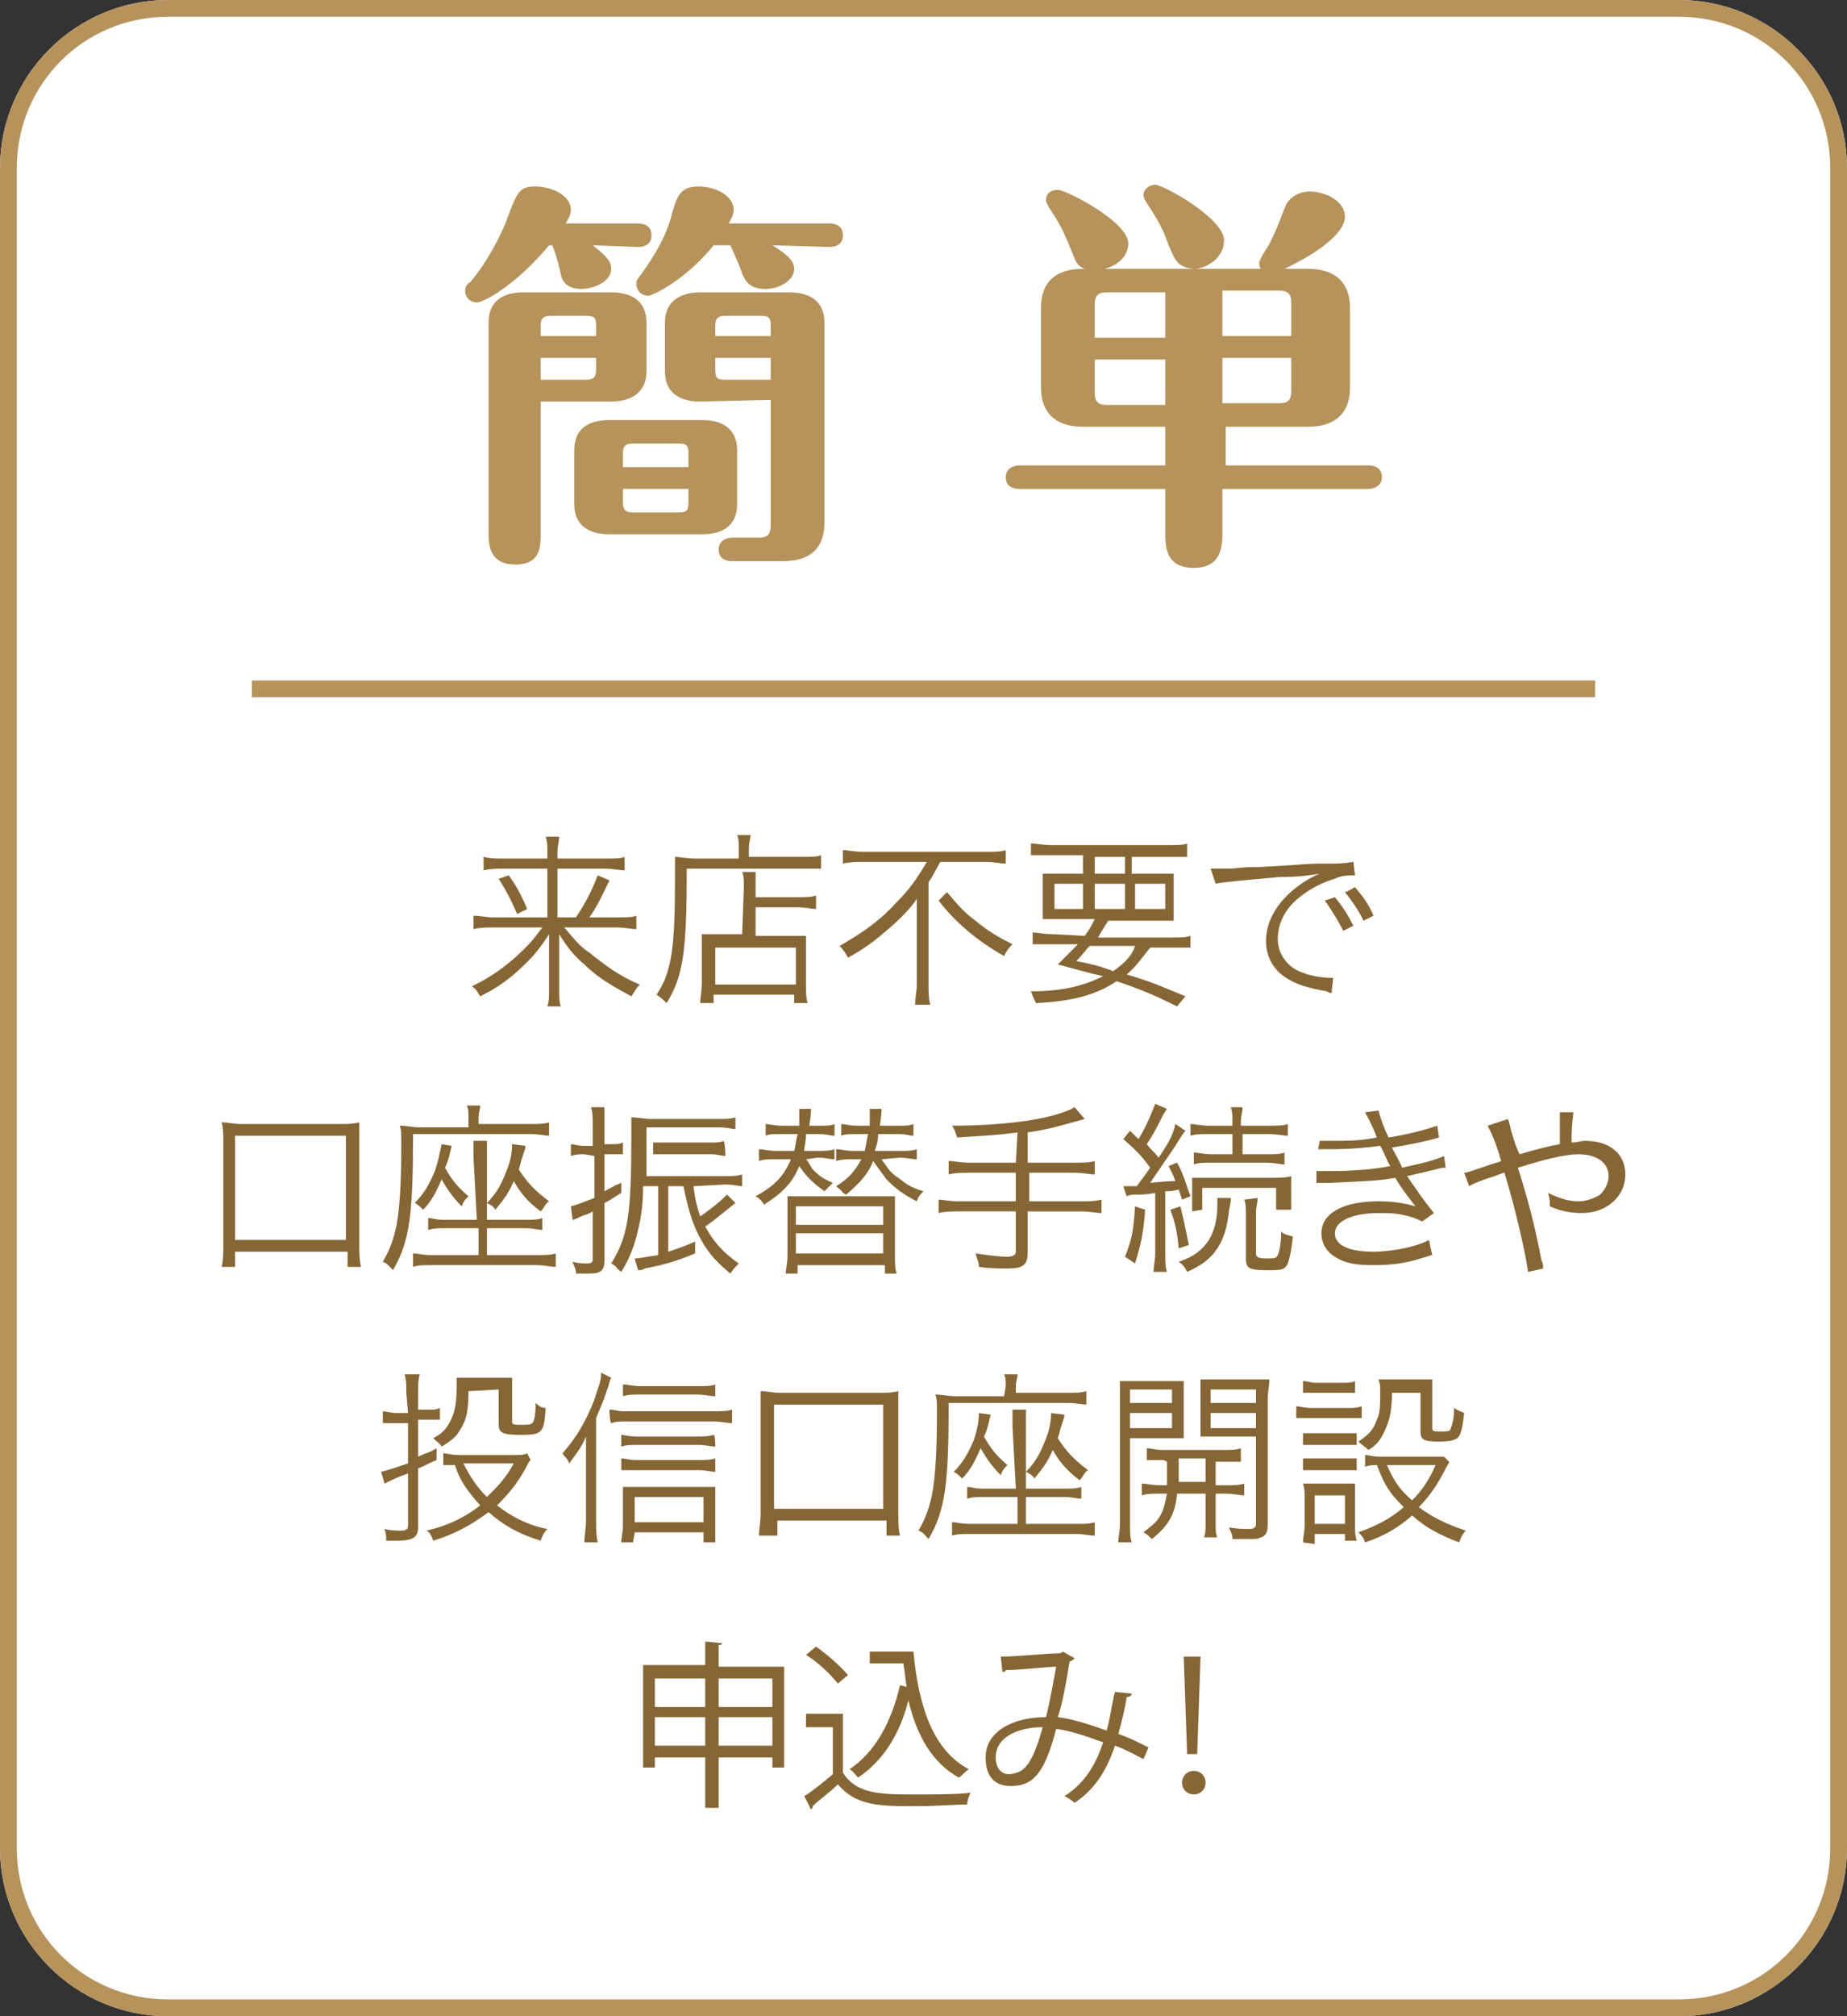 <?xml version="1.0" encoding="utf-8"?>
<!-- Generator: Adobe Illustrator 26.2.1, SVG Export Plug-In . SVG Version: 6.00 Build 0)  -->
<svg version="1.1" id="レイヤー_1" xmlns="http://www.w3.org/2000/svg" xmlns:xlink="http://www.w3.org/1999/xlink" x="0px"
	 y="0px" viewBox="0 0 110 120" style="enable-background:new 0 0 110 120;" xml:space="preserve">
<rect x="0" y="0" width="110" height="120" fill="#333333" stroke="none"/>
<style type="text/css">
	.st0{fill:#FFFFFF;}
	.st1{fill:#B6935B;}
	.st2{fill:#866635;}
</style>
<g id="a">
</g>
<g id="d" transform="translate(268 157)">
	<path class="st0" d="M-258-157h90c5.5,0,10,4.5,10,10v100c0,5.5-4.5,10-10,10h-90c-5.5,0-10-4.5-10-10v-100
		C-268-152.5-263.5-157-258-157z"/>
	<path class="st1" d="M-168-37h-90c-5.5,0-10-4.5-10-10v-100c0-5.5,4.5-10,10-10h90c5.5,0,10,4.5,10,10v100
		C-158-41.5-162.5-37-168-37z M-258-156c-5,0-9,4-9,9v100c0,5,4,9,9,9h90c5,0,9-4,9-9v-100c0-5-4-9-9-9H-258z"/>
</g>
<rect x="15" y="40.5" class="st1" width="80" height="1"/>
<g id="e" transform="translate(323 188)">
	<g>
		<path class="st1" d="M-287.7-173.4c0.9,0.7,1.1,1,1.1,1.4c0,0.8-1.1,1.2-1.8,1.2c-0.5,0-1.1-0.2-1.2-0.9c-0.1-0.4-0.2-0.9-0.5-1.7
			h-0.2c-2,2.4-3.9,3.4-4.3,3.4s-0.7-0.3-0.7-0.7c0-0.2,0.1-0.4,0.3-0.5c1.1-1.3,1.8-2.8,2.1-3.5c0.7-1.9,0.8-2.2,1.8-2.2
			c0.9,0,2.1,0.5,2.1,1.4c0,0.3-0.2,0.6-0.3,0.8h4.3c0.3,0,0.8,0.1,0.8,0.7c0,0.6-0.5,0.7-0.8,0.7L-287.7-173.4L-287.7-173.4z
			 M-290.8-156.2c0,0.7,0,1.8-1.5,1.8s-1.6-1.1-1.6-1.8v-12.6c0-1.4,1-1.8,2.1-1.8h5.2c1.2,0,2.1,0.5,2.1,1.8v2.9
			c0,1.4-1.1,1.8-2.1,1.8h-4.2V-156.2z M-287.5-168v-0.6c0-0.5-0.1-0.6-0.6-0.6h-2.1c-0.5,0-0.6,0.2-0.6,0.6v0.6
			C-290.8-168-287.5-168-287.5-168z M-290.8-166.7v1.3h2.7c0.5,0,0.6-0.2,0.6-0.6v-0.7C-287.5-166.7-290.8-166.7-290.8-166.7z
			 M-279.1-158c0,1.4-1,1.8-2.1,1.8h-5.5c-1.2,0-2.1-0.5-2.1-1.8v-3.2c0-1.4,1-1.8,2.1-1.8h5.5c1.2,0,2.1,0.5,2.1,1.8V-158z
			 M-282-160.2v-0.8c0-0.5-0.1-0.6-0.6-0.6h-2.7c-0.5,0-0.6,0.2-0.6,0.6v0.8C-285.9-160.2-282-160.2-282-160.2z M-285.9-158.9v0.8
			c0,0.4,0.1,0.6,0.6,0.6h2.7c0.5,0,0.6-0.1,0.6-0.6v-0.8C-282-158.9-285.9-158.9-285.9-158.9z M-277-173.4c1,0.6,1.3,1,1.3,1.4
			c0,0.7-0.9,1.2-1.7,1.2c-1,0-1.2-0.5-1.4-0.9c-0.1-0.4-0.4-1-0.7-1.7h-1c-1.6,2-3.6,3-3.9,3c-0.4,0-0.7-0.3-0.7-0.7
			c0-0.2,0-0.2,0.3-0.6c0.8-1.1,1.5-2.3,1.8-3.5c0.3-1.1,0.5-1.7,1.6-1.7s2.1,0.6,2.1,1.4c0,0.3-0.2,0.6-0.3,0.8h6
			c0.3,0,0.8,0.1,0.8,0.7c0,0.6-0.5,0.7-0.8,0.7L-277-173.4L-277-173.4z M-281.3-164.1c-1.2,0-2.1-0.5-2.1-1.8v-2.9
			c0-1.4,1.1-1.8,2.1-1.8h5.3c1.2,0,2.1,0.5,2.1,1.8v11.9c0,1.3-0.6,2.3-2.5,2.3h-3c-0.3,0-0.8-0.1-0.8-0.7c0-0.6,0.6-0.7,0.8-0.7
			h1.6c0.5,0,0.7-0.2,0.7-0.7v-7.5L-281.3-164.1L-281.3-164.1z M-277.1-168v-0.6c0-0.5-0.1-0.6-0.6-0.6h-2.1c-0.5,0-0.6,0.2-0.6,0.6
			v0.6C-280.4-168-277.1-168-277.1-168z M-280.4-166.7v0.7c0,0.5,0.1,0.6,0.6,0.6h2.7v-1.3H-280.4L-280.4-166.7z"/>
		<path class="st1" d="M-250.2-160.3h8.7c0.3,0,0.8,0.1,0.8,0.7c0,0.6-0.6,0.7-0.8,0.7h-8.7v2.6c0,0.7,0,2.1-1.7,2.1
			s-1.7-1.3-1.7-2.1v-2.6h-8.7c-0.3,0-0.8-0.1-0.8-0.7c0-0.6,0.6-0.7,0.8-0.7h8.7v-2.3h-4.9c-1.8,0-2.5-1-2.5-2.3v-4.8
			c0-2.3,2-2.3,2.6-2.3c-0.5-0.2-0.5-0.4-0.8-1.1c-0.4-1-0.7-1.6-1.1-2.2c-0.4-0.6-0.4-0.7-0.4-0.8c0-0.4,0.3-0.6,0.7-0.6
			c0.5,0,4.2,1.9,4.2,3.2c0,0.1,0,1.1-1.4,1.5h9.3c-0.1-0.1-0.1-0.2-0.1-0.4c0-0.1,0.4-0.8,0.5-0.9c0.3-0.6,0.4-0.7,1-2.3
			c0.2-0.6,0.8-1,1.5-1c1,0,2.1,0.6,2.1,1.5c0,1-1.7,2.2-3.6,3.1h1.4c1.8,0,2.5,1,2.5,2.3v4.8c0,1.3-0.7,2.3-2.5,2.3h-4.9v2.3
			H-250.2z M-253.6-170.6h-3.5c-0.5,0-0.7,0.2-0.7,0.7v2h4.2L-253.6-170.6L-253.6-170.6z M-253.6-166.6h-4.2v2
			c0,0.5,0.2,0.7,0.7,0.7h3.5V-166.6z M-253.4-173.4c-0.3-0.9-0.7-1.6-1.1-2.2c-0.4-0.6-0.4-0.7-0.4-0.8c0-0.3,0.3-0.6,0.7-0.6
			c0.5,0,4.1,2,4.1,3.3c0,1.1-1.1,1.7-1.8,1.7C-252.9-172.1-253-172.5-253.4-173.4L-253.4-173.4z M-250.2-168h4.1v-2
			c0-0.5-0.2-0.7-0.7-0.7h-3.4L-250.2-168L-250.2-168z M-250.2-164h3.4c0.5,0,0.7-0.2,0.7-0.7v-2h-4.1L-250.2-164L-250.2-164z"/>
	</g>
</g>
<g>
	<g>
		<path class="st2" d="M34.3,54.6c0.6-0.9,0.9-1.5,1.3-2.5l0.7,0.3c-0.4,0.8-0.7,1.5-1.2,2.2h1.6c0.6,0,1,0,1.2-0.1v0.8
			c-0.3,0-0.7-0.1-1.2-0.1h-3.1c0.7,0.8,0.9,1.1,1.5,1.5c1,0.8,1.8,1.4,3,1.9c-0.2,0.2-0.3,0.4-0.5,0.7c-1.1-0.6-2-1.1-2.8-1.9
			c-0.6-0.5-1-1-1.5-1.8c0,0.6,0,0.9,0,1.2v2c0,0.5,0,0.8,0.1,1.1h-0.8c0.1-0.3,0.1-0.6,0.1-1.1v-2c0-0.3,0-0.5,0-1.2
			c-0.7,1.1-1.2,1.6-2.1,2.4c-0.6,0.5-1.2,0.9-2,1.3c-0.2-0.3-0.2-0.4-0.5-0.6c1.1-0.5,2.2-1.3,3.1-2.2c0.4-0.4,0.5-0.5,1.1-1.3
			h-2.9c-0.4,0-0.8,0-1.2,0.1v-0.8c0.4,0,0.7,0.1,1.2,0.1h3.2v-2.9H30c-0.4,0-0.8,0-1.2,0.1V51c0.4,0.1,0.7,0.1,1.2,0.1h2.6v-0.4
			c0-0.4,0-0.6-0.1-0.9h0.8c0,0.3-0.1,0.5-0.1,0.9v0.4H36c0.6,0,1,0,1.2-0.1v0.8c-0.3,0-0.7-0.1-1.2-0.1h-2.8v2.9L34.3,54.6
			L34.3,54.6z M30.3,52.1c0.5,0.7,0.7,1.1,1.1,2l-0.6,0.3c-0.4-0.9-0.6-1.3-1.1-2.1L30.3,52.1L30.3,52.1z"/>
		<path class="st2" d="M44,50.5c0-0.3,0-0.6-0.1-0.8h0.8c0,0.2-0.1,0.4-0.1,0.8V51h3.1c0.6,0,1,0,1.2-0.1v0.8c-0.3,0-0.6,0-1.2,0
			h-6.8c0,4.9-0.2,6.4-1.2,8c-0.2-0.2-0.3-0.3-0.6-0.5c0.9-1.3,1.1-2.8,1.1-6.9c0-0.7,0-1,0-1.3c0.3,0,0.7,0.1,1.2,0.1H44V50.5
			L44,50.5z M44.3,52.9c0-0.6,0-0.8-0.1-1H45c0,0.2,0,0.4,0,1v0.5h2.5c0.5,0,0.8,0,1.1-0.1v0.8c-0.3,0-0.6-0.1-1.1-0.1H45v1.7h2.1
			c0.4,0,0.7,0,0.9,0c0,0.3,0,0.6,0,1v1.7c0,0.6,0,1,0.1,1.3h-0.8v-0.5h-4.8v0.5h-0.8c0-0.3,0.1-0.7,0.1-1.3v-1.8c0-0.4,0-0.7,0-1
			c0.3,0,0.5,0,0.9,0h1.5L44.3,52.9L44.3,52.9z M42.6,58.6h4.8v-2.2h-4.8V58.6z"/>
		<path class="st2" d="M51.4,51.3c-0.4,0-0.8,0-1.2,0.1v-0.8c0.3,0,0.7,0.1,1.2,0.1h7.3c0.5,0,0.9,0,1.2-0.1v0.8
			c-0.3,0-0.7-0.1-1.2-0.1H56c-0.3,0.5-0.4,0.8-0.7,1.2v6.1c0,0.5,0,0.8,0.1,1.2h-0.9c0-0.4,0.1-0.8,0.1-1.2v-3.9c0-0.4,0-0.8,0-1.2
			c-0.4,0.6-1,1.2-1.7,1.8s-1.3,1.1-2.4,1.7c-0.1-0.2-0.2-0.4-0.5-0.7c1.4-0.8,2.4-1.5,3.4-2.6c0.8-0.8,1.2-1.4,1.8-2.4L51.4,51.3
			L51.4,51.3z M56.4,53.1c0.6,0.7,1,1.2,1.7,1.7c0.7,0.6,1.4,1,2.2,1.4c-0.2,0.2-0.3,0.3-0.5,0.7c-1.6-0.9-2.9-2-3.9-3.3L56.4,53.1
			L56.4,53.1z"/>
		<path class="st2" d="M64.6,55.7c0.3-0.4,0.4-0.6,0.6-1h-1.8c-0.6,0-1,0-1.3,0c0-0.3,0-0.5,0-1V53c0-0.4,0-0.7,0-1
			c0.3,0,0.7,0,1.2,0h1.2v-1.1h-1.9c-0.6,0-0.9,0-1.2,0v-0.7c0.3,0,0.7,0.1,1.2,0.1h6.9c0.6,0,1,0,1.2-0.1V51c-0.3,0-0.7,0-1.2,0
			h-2.1v1h1.3c0.5,0,0.9,0,1.2,0c0,0.3,0,0.5,0,1v0.8c0,0.5,0,0.7,0,1c-0.3,0-0.6,0-1.3,0H66c-0.3,0.5-0.4,0.6-0.6,1h4.3
			c0.6,0,0.9,0,1.2-0.1v0.7c-0.3,0-0.7,0-1.2,0h-1.2C68,57,67.7,57.5,67.1,58c1.4,0.4,2.3,0.8,3.5,1.3l-0.5,0.6
			c-1.2-0.6-2.1-1-3.6-1.5c-1.2,0.8-2.6,1.2-4.8,1.3c-0.1-0.2-0.2-0.4-0.3-0.7c1.8,0,3.1-0.3,4.3-0.9c-0.9-0.2-1.6-0.4-2.7-0.7
			c0.5-0.5,0.7-0.7,1.2-1.2h-1.5c-0.5,0-0.9,0-1.2,0v-0.7c0.3,0,0.6,0.1,1.2,0.1L64.6,55.7L64.6,55.7z M62.8,52.6v1.5h1.7v-1.5H62.8
			z M64.9,56.3c-0.3,0.3-0.4,0.5-0.8,0.9c1,0.2,1.4,0.3,2.2,0.6c0.7-0.5,1.1-0.9,1.3-1.5H64.9L64.9,56.3z M65.2,52H67v-1h-1.8V52z
			 M65.2,54.1H67v-1.5h-1.8V54.1z M67.6,54.1h1.8v-1.5h-1.8V54.1z"/>
		<path class="st2" d="M72.1,51.7c0.2,0,0.3,0,0.4,0c0.2,0,0.3,0,0.6,0c0.6,0,0.7-0.1,2-0.1l1.7-0.1c1.3-0.1,1.5-0.1,1.9-0.1h0.6
			c0.9,0,1.2-0.1,1.3-0.1l0.1,0.8c-0.4,0-0.8,0-1.2,0.2c-0.7,0.2-1.5,0.6-2.1,1.1c-0.9,0.7-1.3,1.6-1.3,2.5s0.6,1.7,1.5,2
			c0.5,0.2,1.2,0.3,1.7,0.3h0.1l-0.1,0.9c-0.1,0-0.1,0-0.3-0.1c-1.1-0.2-1.8-0.4-2.4-0.8c-0.8-0.5-1.2-1.3-1.2-2.2
			c0-1.3,0.8-2.5,2.1-3.4c0.3-0.2,0.6-0.4,1.1-0.6c-0.6,0.1-1.3,0.2-2.4,0.2c-2.2,0.2-3.4,0.3-3.8,0.4L72.1,51.7L72.1,51.7z
			 M79.5,53.4c0.5,0.6,0.8,1.1,1.1,1.7L80,55.4c-0.3-0.6-0.8-1.4-1.1-1.8L79.5,53.4z M80.7,52.8c0.5,0.6,0.8,1,1.1,1.7l-0.6,0.3
			c-0.2-0.5-0.7-1.2-1.1-1.7C80.2,53.1,80.7,52.8,80.7,52.8z"/>
	</g>
	<g>
		<path class="st2" d="M13.2,75.4c0.1-0.4,0.1-0.8,0.1-1.3V68c0-0.5,0-0.8-0.1-1.2c0.4,0,0.7,0.1,1.2,0.1h5.8c0.5,0,0.8,0,1.2-0.1
			c0,0.3,0,0.7,0,1.2v6.1c0,0.5,0,0.9,0.1,1.3h-0.8v-0.9H14v0.9H13.2L13.2,75.4z M14,73.8h6.6v-6.2H14C14,67.6,14,73.8,14,73.8z"/>
		<path class="st2" d="M27.9,66.5c0-0.3,0-0.5-0.1-0.7h0.8c0,0.2-0.1,0.4-0.1,0.7v0.4h3c0.5,0,0.9,0,1.2-0.1v0.8
			c-0.2,0-0.6-0.1-1.1-0.1h-7c0,4.8-0.2,6.4-1.2,8.1c-0.2-0.2-0.3-0.4-0.6-0.5c0.4-0.7,0.6-1.2,0.8-2.1c0.2-1,0.3-2.6,0.3-4.8v-0.3
			c0-0.4,0-0.7-0.1-0.9c0.4,0,0.8,0.1,1.2,0.1h2.9L27.9,66.5L27.9,66.5z M28.2,68.9c0-0.6,0-0.7,0-1H29c0,0.2,0,0.4,0,1v3.7h2.3
			c0.5,0,0.7,0,1-0.1v0.7c-0.3,0-0.5-0.1-1-0.1H29v1.6h3c0.5,0,0.8,0,1.1-0.1v0.8c-0.3,0-0.7-0.1-1.1-0.1h-6.3c-0.5,0-0.8,0-1.1,0.1
			v-0.8c0.3,0,0.5,0.1,1.1,0.1h2.8v-1.6h-2c-0.5,0-0.6,0-1,0.1v-0.7c0.3,0,0.4,0.1,0.9,0.1h2L28.2,68.9L28.2,68.9z M26.9,68.2
			c-0.2,0.9-0.3,1.1-0.4,1.3c0.4,0.7,0.7,1.1,1.4,1.7c-0.2,0.2-0.3,0.3-0.4,0.6c-0.6-0.6-0.9-1.1-1.2-1.6c-0.3,0.7-0.6,1.3-1.1,1.8
			c-0.2-0.2-0.3-0.3-0.5-0.4c0.6-0.6,0.9-1.2,1.2-1.9c0.2-0.6,0.3-1.1,0.4-1.6L26.9,68.2L26.9,68.2z M31.3,68.2
			c0,0.1-0.1,0.4-0.2,0.7c-0.1,0.3-0.1,0.4-0.2,0.7c0.5,0.8,1,1.3,1.8,1.9c-0.2,0.1-0.3,0.4-0.5,0.6c-0.8-0.6-1.2-1.1-1.6-1.8
			C30.3,71,30,71.4,29.5,72c-0.1-0.2-0.3-0.3-0.5-0.4c0.6-0.6,0.9-1.2,1.2-2c0.2-0.5,0.3-1,0.3-1.5L31.3,68.2L31.3,68.2z"/>
		<path class="st2" d="M34.8,68.7c-0.3,0-0.5,0-0.8,0.1v-0.7c0.2,0,0.4,0.1,0.8,0.1h0.5V67c0-0.5,0-0.8-0.1-1.1H36
			c0,0.3,0,0.6,0,1.1v1.1h0.4c0.3,0,0.5,0,0.7-0.1v0.7c-0.2,0-0.4,0-0.7,0H36v2.2c0.4-0.2,0.5-0.3,1-0.5V71c-0.5,0.3-0.6,0.4-1,0.6
			V75c0,0.6-0.2,0.8-0.9,0.8c-0.2,0-0.5,0-0.8,0c0-0.3-0.1-0.4-0.2-0.7c0.4,0.1,0.7,0.1,0.9,0.1s0.3-0.1,0.3-0.2v-2.9
			c-0.3,0.2-0.5,0.2-0.7,0.3c-0.2,0.1-0.4,0.2-0.5,0.2L34,71.8c0.4-0.1,0.6-0.2,1.4-0.5v-2.5L34.8,68.7L34.8,68.7z M41.3,70.6
			c0.1,0.8,0.2,1.2,0.4,1.8c0.7-0.5,1.1-0.8,1.6-1.3l0.5,0.5c-0.9,0.7-1.2,1-1.8,1.4c0.5,0.9,1,1.5,2,2.2c-0.2,0.2-0.3,0.3-0.5,0.6
			c-1-0.8-1.5-1.5-1.9-2.3S41,72,40.7,70.6h-0.9v3.9c0.6-0.2,0.9-0.3,1.6-0.6v0.7c-1,0.4-1.5,0.6-3,0.9c-0.2,0.1-0.2,0.1-0.4,0.1
			l-0.2-0.7c0.3,0,0.7-0.1,1.4-0.2v-4.1h-0.9c0,1-0.1,1.8-0.3,2.6c-0.2,0.9-0.5,1.7-1,2.5c-0.1-0.1-0.2-0.1-0.3-0.3
			c0,0-0.1-0.1-0.3-0.2c1-1.6,1.2-2.9,1.2-7.5c0-0.6,0-0.9,0-1.2c0.3,0,0.8,0.1,1.2,0.1h3.9c0.5,0,0.8,0,1.1-0.1v0.7
			c-0.2,0-0.5-0.1-1-0.1h-4.3V68v2h4.6c0.5,0,0.8,0,1.1-0.1v0.7c-0.2,0-0.5-0.1-1-0.1L41.3,70.6L41.3,70.6z M43.2,68.8
			c-0.2,0-0.5-0.1-0.8-0.1h-2.8c-0.3,0-0.5,0-0.7,0V68c0.2,0,0.3,0,0.7,0h2.7c0.4,0,0.6,0,0.8-0.1C43.2,68.1,43.2,68.9,43.2,68.8z"
			/>
		<path class="st2" d="M48,69c0.2,0.2,0.2,0.3,0.4,0.6c0.4,0.4,0.7,0.6,1.2,0.8c-0.2,0.2-0.3,0.3-0.5,0.5c-0.7-0.5-1.1-0.9-1.5-1.5
			c-0.4,1-1,1.6-2.1,2.3c-0.1-0.2-0.3-0.4-0.5-0.5c1.1-0.6,1.7-1.2,2.1-2.2h-0.9c-0.5,0-0.7,0-1,0.1v-0.7c0.3,0,0.6,0.1,1,0.1h1.1
			c0.1-0.4,0.1-0.6,0.2-1h-1c-0.5,0-0.7,0-0.9,0.1v-0.7c0.2,0,0.5,0.1,1,0.1h1c0-0.2,0-0.4,0-0.6c0-0.1,0-0.2,0-0.4h0.7
			c0,0.1,0,0.4-0.1,1h0.6c0.5,0,0.7,0,0.9-0.1v0.7c-0.2,0-0.5-0.1-0.9-0.1H48c0,0.5-0.1,0.7-0.1,1h0.8c0.4,0,0.7,0,1-0.1V69
			c-0.3,0-0.5-0.1-1-0.1L48,69L48,69z M52.1,71.2c0.5,0,0.8,0,1.2,0c0,0.4,0,0.7,0,1.2v2.3c0,0.5,0,0.8,0.1,1.1h-0.7v-0.5h-5.2v0.5
			h-0.7c0-0.3,0.1-0.6,0.1-1.1v-2.3c0-0.5,0-0.8,0-1.2c0.3,0,0.7,0,1.2,0H52.1L52.1,71.2z M47.4,72.9h5.2v-1.1h-5.2V72.9z
			 M47.4,74.6h5.2v-1.2h-5.2V74.6z M52.5,69c0.3,0.4,0.5,0.8,1,1.1c0.5,0.4,0.8,0.6,1.5,0.8c-0.2,0.2-0.3,0.3-0.4,0.6
			c-0.8-0.4-1.3-0.8-1.8-1.3c-0.3-0.4-0.5-0.7-0.8-1.1c-0.3,0.8-0.8,1.3-1.6,2L50.2,71c-0.1-0.2-0.2-0.2-0.4-0.4
			c0.8-0.5,1.1-0.9,1.5-1.6h-0.5c-0.4,0-0.7,0-1,0.1v-0.7c0.3,0,0.6,0.1,1,0.1h0.7c0.1-0.4,0.1-0.6,0.2-1H51c-0.4,0-0.7,0-0.9,0.1
			v-0.7c0.2,0,0.5,0.1,0.9,0.1h0.8c0-0.1,0-0.2,0-0.4c0-0.4,0-0.4,0-0.6h0.7c0,0.2,0,0.3-0.1,1h1.1c0.4,0,0.7,0,0.9-0.1v0.7
			c-0.2,0-0.4-0.1-0.9-0.1h-1.2c0,0.4-0.1,0.7-0.2,1h1.5c0.5,0,0.7,0,1-0.1V69c-0.3,0-0.6-0.1-1-0.1L52.5,69L52.5,69z"/>
		<path class="st2" d="M60.6,67.4c-1.5,0.2-2.2,0.2-3.6,0.3c-0.1-0.3-0.1-0.4-0.3-0.7c1.6,0,3.1-0.1,4.5-0.3
			c1.3-0.2,2.3-0.5,2.8-0.8l0.6,0.7c-1.8,0.5-2.1,0.6-3.4,0.8v1.8H64c0.5,0,0.9,0,1.2-0.1v0.8c-0.3,0-0.7-0.1-1.2-0.1h-2.7v1.7h3.1
			c0.5,0,0.8,0,1.2-0.1v0.8c-0.3,0-0.7-0.1-1.2-0.1h-3.2v2.5c0,0.7-0.3,0.9-1.2,0.9c-0.4,0-1.1,0-1.7-0.1c0-0.3-0.1-0.4-0.2-0.8
			c0.7,0.1,1.4,0.2,1.9,0.2c0.3,0,0.5-0.1,0.5-0.3v-2.4h-3.4c-0.5,0-0.8,0-1.2,0.1v-0.8c0.3,0,0.6,0.1,1.2,0.1h3.4v-1.7h-2.8
			c-0.4,0-0.8,0-1.2,0.1v-0.8c0.3,0,0.7,0.1,1.2,0.1h2.8L60.6,67.4L60.6,67.4z"/>
		<path class="st2" d="M66.9,70.6c0.2,0,0.2,0,0.4,0c0.1,0,0.3,0,0.4,0c0.3-0.4,0.6-0.8,0.8-1.1c-0.5-0.7-0.9-1.1-1.6-1.7l0.4-0.5
			c0.3,0.3,0.3,0.3,0.5,0.5c0.5-0.8,0.8-1.6,1-2.1l0.7,0.3c-0.1,0.1-0.1,0.2-0.2,0.3c-0.4,0.8-0.6,1.2-1,1.8
			c0.3,0.4,0.4,0.4,0.7,0.8c0.7-1,0.9-1.5,1-2l0.6,0.4c-0.1,0.1-0.3,0.4-0.6,0.9c-0.4,0.6-1.1,1.6-1.5,2.2c1-0.1,1.2-0.1,1.5-0.1
			c-0.1-0.3-0.2-0.5-0.4-0.9l0.5-0.2c0.4,0.7,0.5,1.2,0.8,2l-0.5,0.2c-0.1-0.3-0.1-0.3-0.2-0.6c-0.4,0.1-0.5,0.1-0.8,0.1v3.7
			c0,0.4,0,0.8,0.1,1.1h-0.8c0-0.3,0.1-0.7,0.1-1.1V71c-0.5,0.1-0.8,0.1-1,0.1c-0.4,0-0.5,0-0.7,0.1L66.9,70.6L66.9,70.6z M68.2,72
			c-0.1,1.5-0.3,2.2-0.6,3.2L67,74.8c0.4-1,0.5-1.5,0.6-3L68.2,72z M70.3,71.8c0.2,0.8,0.3,1.3,0.5,2.3l-0.6,0.2
			c-0.1-1-0.2-1.5-0.5-2.3L70.3,71.8L70.3,71.8z M73.3,71.3c0,0.2,0,0.3-0.1,0.7c-0.1,1-0.3,1.7-0.7,2.3c-0.4,0.6-0.9,1-1.8,1.4
			c-0.1-0.2-0.2-0.4-0.5-0.6c0.9-0.3,1.4-0.7,1.8-1.3c0.3-0.5,0.5-1.2,0.5-2c0-0.2,0-0.3,0-0.5H73.3L73.3,71.3z M72,67.5
			c-0.5,0-0.8,0-1.1,0.1v-0.7c0.3,0,0.6,0.1,1.1,0.1h1.4v-0.2c0-0.4,0-0.6-0.1-0.9H74c0,0.3-0.1,0.5-0.1,0.9V67h1.7
			c0.5,0,0.8,0,1.1-0.1v0.7c-0.3,0-0.6-0.1-1.1-0.1H74v1.2h1.4c0.5,0,0.8,0,1.1-0.1v0.7c-0.3,0-0.6-0.1-1.1-0.1h-3.2
			c-0.5,0-0.8,0-1.1,0.1v-0.7c0.3,0,0.6,0.1,1.1,0.1h1.2v-1.2H72L72,67.5z M71,72.1c0-0.3,0-0.4,0-0.7v-0.6c0-0.4,0-0.5,0-0.7
			c0.2,0,0.5,0,1.1,0h3.6c0.5,0,0.9,0,1.2-0.1c0,0.2,0,0.4,0,0.7v0.6c0,0.3,0,0.5,0,0.7H76v-1.3h-4.4V72L71,72.1L71,72.1z
			 M74.9,71.3c0,0.3-0.1,0.5-0.1,0.9v2.4c0,0.2,0.1,0.3,0.6,0.3s0.6,0,0.7-0.2s0.2-0.7,0.2-1.4c0.2,0.2,0.4,0.2,0.7,0.3
			c-0.1,0.9-0.2,1.3-0.3,1.6c-0.2,0.4-0.4,0.4-1.2,0.4c-1.1,0-1.3-0.1-1.3-0.7v-2.6c0-0.4,0-0.7-0.1-0.9L74.9,71.3L74.9,71.3z"/>
		<path class="st2" d="M78.6,67.9c0.3,0,0.4,0,0.8,0c0.9,0,1.6,0,2.6-0.2c-0.3-0.8-0.6-1.3-0.7-1.5l0.8-0.1c0.1,0.4,0.3,1,0.6,1.6
			c1.3-0.2,2.3-0.5,2.9-0.7l0.1,0.7c-1,0.3-2.2,0.5-2.8,0.6c0.2,0.4,0.5,0.9,0.6,1.2c1.4-0.3,2.1-0.5,2.5-0.7l0.1,0.7
			c-0.2,0-0.2,0-0.6,0.1c-0.8,0.2-1.3,0.3-1.7,0.4c0.7,1,0.8,1.2,1.6,2.2l-0.7,0.5c-0.4-0.2-0.7-0.3-1.2-0.4
			c-0.4-0.1-0.9-0.1-1.4-0.1c-1.6,0-2.6,0.5-2.6,1.2s0.8,1.1,2.3,1.1c1.1,0,2.6-0.3,3.3-0.7l0.2,0.9c-0.1,0-0.3,0.1-0.7,0.2
			c-0.9,0.3-1.8,0.4-2.8,0.4s-1.7-0.1-2.3-0.5c-0.5-0.3-0.8-0.8-0.8-1.4c0-1.2,1.3-1.9,3.4-1.9c0.9,0,1.5,0.1,2.2,0.3
			c-0.3-0.4-0.8-1-1.2-1.7c-1.1,0.2-1.8,0.2-3.9,0.3c-0.5,0-0.6,0-0.8,0v-0.7c0.2,0,0.4,0,0.9,0c1.1,0,2.6-0.1,3.5-0.3
			c-0.3-0.5-0.3-0.7-0.6-1.2c-0.8,0.1-1.7,0.2-3,0.2c-0.5,0-0.5,0-0.7,0L78.6,67.9L78.6,67.9z"/>
		<path class="st2" d="M89.8,66.6c0.1,0.2,0.1,0.3,0.2,0.7c0.2,0.7,0.3,1,0.5,1.4c1-0.3,1.8-0.5,2.4-0.6c0-1.6,0-1.7,0-1.9h0.8
			c0,0.3-0.1,0.6-0.1,1.5c0,0,0,0.2,0,0.3c0.3,0,0.6-0.1,0.8-0.1c1.5,0,2.4,0.8,2.4,2c0,1.3-1.1,2.3-2.6,2.3c-0.6,0-1.2-0.1-1.9-0.4
			c0-0.1,0-0.2,0-0.2c0-0.1,0-0.2-0.1-0.6c0.6,0.3,1.2,0.5,1.8,0.5c0.5,0,1-0.2,1.3-0.4c0.3-0.3,0.5-0.7,0.5-1.1
			c0-0.8-0.7-1.3-1.8-1.3c-0.8,0-2,0.3-3.6,0.8c0.6,1.9,1,3.4,1.4,5.5c0.1,0.2,0.1,0.3,0.1,0.5L91,75.7c-0.1-0.9-0.7-3.6-1.4-5.9
			c-0.1,0-0.3,0.1-0.6,0.2c-0.6,0.2-1.2,0.4-1.5,0.6l-0.3-0.8c0.2,0,0.7-0.2,1.6-0.5c0.3-0.1,0.4-0.1,0.6-0.2
			c-0.3-1.1-0.6-1.7-0.8-2.1L89.8,66.6L89.8,66.6z"/>
	</g>
	<g>
		<path class="st2" d="M24.2,82.9c0-0.4,0-0.8-0.1-1.1H25c-0.1,0.3-0.1,0.7-0.1,1.1v1h0.7c0.3,0,0.4,0,0.6-0.1v0.7
			c-0.2,0-0.4,0-0.7,0h-0.6v2.2c0.4-0.2,0.6-0.2,1.1-0.5v0.7c-0.5,0.2-0.6,0.3-1.1,0.5v3.5c0,0.6-0.3,0.8-1.3,0.8
			c-0.1,0-0.3,0-0.6,0c0-0.3,0-0.4-0.1-0.7c0.4,0.1,0.7,0.1,1,0.1s0.4-0.1,0.4-0.3v-3.1c-0.6,0.2-1,0.4-1.4,0.6l-0.2-0.7
			c0.4-0.1,0.7-0.2,1.6-0.5v-2.4h-0.7c-0.3,0-0.5,0-0.8,0V84c0.2,0,0.5,0.1,0.8,0.1h0.7L24.2,82.9L24.2,82.9z M31.6,86.9
			c-0.1,0.1-0.1,0.1-0.3,0.5c-0.5,0.9-1,1.5-1.7,2.2c0.9,0.7,1.9,1.2,3,1.4c-0.2,0.2-0.3,0.4-0.4,0.7c-1.3-0.4-2.2-0.9-3.1-1.7
			c-1.1,0.8-2,1.3-3.3,1.7c-0.1-0.3-0.2-0.5-0.4-0.6c1.3-0.3,2.3-0.8,3.2-1.5c-0.7-0.8-1.2-1.4-1.5-2.4c-0.3,0-0.5,0-0.7,0v-0.7
			c0.2,0,0.5,0.1,0.9,0.1h3.4c0.3,0,0.5,0,0.7-0.1L31.6,86.9L31.6,86.9z M27.9,82.8c0,1.1-0.1,1.7-0.5,2.3c-0.2,0.4-0.6,0.7-1.1,1
			c-0.1-0.2-0.3-0.3-0.5-0.5c0.6-0.3,0.9-0.7,1.1-1.2c0.2-0.4,0.3-1,0.3-1.9c0-0.2,0-0.3,0-0.5c0.2,0,0.4,0,0.8,0h1.8
			c0.4,0,0.5,0,0.7,0c0,0.2,0,0.3,0,0.8v1.8c0,0.2,0.1,0.2,0.5,0.2c0.4,0,0.6,0,0.7-0.1c0.1-0.1,0.2-0.4,0.2-1.2
			c0.2,0.2,0.4,0.3,0.6,0.3c-0.1,1.5-0.2,1.6-1.5,1.6c-1,0-1.3-0.1-1.3-0.6v-2.1L27.9,82.8L27.9,82.8z M27.6,87.1
			c0.4,0.8,0.8,1.4,1.4,2c0.7-0.7,1.1-1.1,1.6-2C30.7,87.1,27.6,87.1,27.6,87.1z"/>
		<path class="st2" d="M35.5,90.5c0,0.5,0,0.9,0.1,1.3h-0.8c0-0.4,0.1-0.8,0.1-1.3v-3.7c0-0.6,0-0.7,0-1.3c-0.3,0.7-0.5,0.9-1,1.6
			c-0.1-0.3-0.2-0.3-0.4-0.6c0.8-0.9,1.4-1.9,1.9-3.2c0.2-0.7,0.4-1,0.4-1.6l0.6,0.3c-0.1,0.2-0.1,0.3-0.2,0.6
			c-0.2,0.6-0.4,1.1-0.7,1.8V90.5L35.5,90.5z M36.3,83.9c0.3,0,0.5,0.1,0.9,0.1h5.3c0.4,0,0.8,0,1.1-0.1v0.8c-0.3,0-0.7-0.1-1.1-0.1
			h-5.2c-0.4,0-0.6,0-0.9,0.1C36.3,84.6,36.3,83.9,36.3,83.9z M37.7,91.8H37c0-0.3,0.1-0.6,0.1-1v-1.3c0-0.4,0-0.8,0-1
			c0.2,0,0.5,0,0.9,0h3.6c0.5,0,0.8,0,1,0c0,0.3,0,0.6,0,1v1.3c0,0.4,0,0.7,0,1h-0.7v-0.6h-4.1L37.7,91.8L37.7,91.8z M42.6,86.1
			c-0.3,0-0.5-0.1-1-0.1h-3.7c-0.4,0-0.6,0-0.9,0.1v-0.7c0.2,0,0.4,0.1,0.9,0.1h3.6c0.4,0,0.7,0,1-0.1
			C42.6,85.4,42.6,86.1,42.6,86.1z M42.6,87.6c-0.3,0-0.5-0.1-1-0.1h-3.7c-0.4,0-0.6,0-0.9,0v-0.7c0.2,0,0.5,0.1,0.9,0.1h3.7
			c0.4,0,0.7,0,1-0.1C42.6,86.9,42.6,87.6,42.6,87.6z M42.6,83.1c-0.3,0-0.6-0.1-1.1-0.1h-3.4c-0.4,0-0.7,0-1,0.1v-0.7
			c0.3,0,0.6,0.1,1,0.1h3.4c0.5,0,0.9,0,1.1-0.1V83.1z M41.9,90.6v-1.5h-4.1v1.5H41.9z"/>
		<path class="st2" d="M45.2,91.4c0-0.4,0.1-0.8,0.1-1.3V84c0-0.5,0-0.8,0-1.2c0.4,0,0.7,0.1,1.2,0.1h5.8c0.5,0,0.8,0,1.2-0.1
			c0,0.3,0,0.7,0,1.2v6.1c0,0.5,0,0.9,0.1,1.3h-0.8v-0.9h-6.5v0.9H45.2L45.2,91.4z M46.1,89.8h6.5v-6.2h-6.5V89.8z"/>
		<path class="st2" d="M59.9,82.5c0-0.3,0-0.5-0.1-0.7h0.8c0,0.2-0.1,0.4-0.1,0.7v0.4h3c0.5,0,0.9,0,1.2-0.1v0.8
			c-0.2,0-0.6-0.1-1.2-0.1h-7c0,4.8-0.2,6.4-1.2,8.1c-0.2-0.2-0.3-0.4-0.6-0.5c0.4-0.7,0.6-1.2,0.8-2.1c0.2-1,0.3-2.6,0.3-4.8v-0.3
			c0-0.4,0-0.7-0.1-0.9c0.4,0,0.8,0.1,1.2,0.1h2.9L59.9,82.5L59.9,82.5z M60.3,84.9c0-0.6,0-0.7,0-1h0.8c0,0.2,0,0.4,0,1v3.7h2.3
			c0.5,0,0.7,0,1-0.1v0.7c-0.3,0-0.5-0.1-1-0.1h-2.3v1.6h3c0.5,0,0.8,0,1.1-0.1v0.8c-0.3,0-0.7-0.1-1.1-0.1h-6.3
			c-0.5,0-0.8,0-1.1,0.1v-0.8c0.3,0,0.5,0.1,1.1,0.1h2.8v-1.6h-2c-0.5,0-0.7,0-1,0.1v-0.7c0.3,0,0.4,0.1,0.9,0.1h2L60.3,84.9
			L60.3,84.9z M59,84.2c-0.2,0.9-0.3,1.1-0.4,1.3c0.4,0.7,0.7,1.1,1.4,1.7c-0.2,0.2-0.3,0.3-0.4,0.6c-0.6-0.6-0.9-1.1-1.2-1.6
			c-0.3,0.7-0.6,1.3-1.1,1.8c-0.2-0.2-0.3-0.3-0.5-0.4c0.6-0.6,0.9-1.2,1.2-1.9c0.2-0.6,0.3-1.1,0.3-1.6L59,84.2L59,84.2z
			 M63.4,84.2c0,0.1-0.1,0.4-0.2,0.7c-0.1,0.3-0.1,0.4-0.2,0.7c0.5,0.8,1,1.3,1.8,1.9c-0.2,0.1-0.3,0.4-0.5,0.6
			c-0.8-0.6-1.2-1.1-1.6-1.8c-0.3,0.7-0.6,1.1-1.1,1.7c-0.1-0.2-0.3-0.3-0.5-0.4c0.6-0.6,0.9-1.2,1.2-2c0.2-0.5,0.3-1,0.3-1.5
			L63.4,84.2L63.4,84.2z"/>
		<path class="st2" d="M67.3,90.6c0,0.6,0,0.9,0.1,1.2h-0.8c0-0.3,0.1-0.6,0.1-1.2v-7.2c0-0.5,0-0.9,0-1.2c0.3,0,0.6,0,1.2,0h1.5
			c0.5,0,0.8,0,1.1,0c0,0.3,0,0.6,0,1.1v1.3c0,0.4,0,0.8,0,1c-0.3,0-0.6,0-1.1,0h-2.1V90.6L67.3,90.6z M67.3,83.5h2.5v-0.8h-2.5
			V83.5z M67.3,85h2.5v-0.9h-2.5V85z M69.3,86.9c-0.5,0-0.8,0-1,0v-0.7c0.3,0,0.5,0.1,1,0.1h3.5c0.5,0,0.8,0,1.1-0.1V87
			c-0.2,0-0.6,0-1,0h-0.5v1.4H73c0.5,0,0.8,0,1.1-0.1V89c-0.3,0-0.6-0.1-1.1-0.1h-0.6v1.7c0,0.5,0,0.7,0.1,0.9h-0.8
			c0.1-0.2,0.1-0.5,0.1-0.9v-1.7h-1.7c-0.1,1.2-0.5,1.9-1.5,2.7c-0.2-0.2-0.3-0.3-0.5-0.4c0.5-0.4,0.8-0.6,1-1
			c0.2-0.3,0.3-0.8,0.4-1.3h-0.4c-0.5,0-0.8,0-1.1,0.1v-0.7c0.3,0,0.6,0.1,1.1,0.1h0.4c0-0.4,0-0.8,0-1.4L69.3,86.9L69.3,86.9z
			 M70.2,86.9v0.2c0,0.3,0,0.7,0,1.1h1.6v-1.4h-1.6V86.9z M75.5,90.7c0,0.5-0.1,0.7-0.4,0.8c-0.2,0.1-0.3,0.1-0.8,0.1
			c-0.1,0-0.7,0-0.9,0c0-0.3-0.1-0.4-0.2-0.7c0.4,0.1,0.9,0.1,1.2,0.1c0.3,0,0.4-0.1,0.4-0.3v-5.2h-2.2c-0.5,0-0.8,0-1.1,0
			c0-0.3,0-0.6,0-1v-1.3c0-0.4,0-0.7,0-1.1c0.3,0,0.6,0,1.1,0h1.8c0.6,0,0.8,0,1.2,0c0,0.4-0.1,0.7-0.1,1.2V90.7L75.5,90.7z
			 M72.1,83.5h2.7v-0.8h-2.7V83.5z M72.1,85h2.7v-0.9h-2.7V85z"/>
		<path class="st2" d="M77.2,83.7c0.2,0,0.5,0.1,0.9,0.1h2.1c0.4,0,0.6,0,0.9-0.1v0.7c-0.2,0-0.4,0-0.8,0h-2.2c-0.4,0-0.6,0-0.9,0
			C77.2,84.5,77.2,83.7,77.2,83.7z M77.6,82.2c0.3,0,0.4,0.1,0.8,0.1h1.5c0.4,0,0.6,0,0.8-0.1v0.7c-0.3,0-0.5,0-0.8,0h-1.5
			c-0.3,0-0.6,0-0.8,0V82.2z M77.6,91.8c0-0.3,0.1-0.6,0.1-1.1v-1.5c0-0.4,0-0.6-0.1-0.9c0.3,0,0.6,0,0.9,0h1.4c0.5,0,0.6,0,0.8,0
			c0,0.2,0,0.4,0,0.9v1.6c0,0.3,0,0.6,0.1,0.9h-0.7v-0.4h-1.8v0.6L77.6,91.8L77.6,91.8z M77.6,85.3c0.2,0,0.4,0,0.8,0H80
			c0.4,0,0.6,0,0.8,0V86c-0.3,0-0.4,0-0.8,0h-1.6c-0.4,0-0.5,0-0.8,0V85.3z M77.6,86.8c0.2,0,0.4,0,0.8,0H80c0.4,0,0.6,0,0.8,0v0.7
			c-0.3,0-0.4,0-0.8,0h-1.6c-0.4,0-0.5,0-0.8,0V86.8z M78.3,90.7h1.8V89h-1.8V90.7z M86.3,87c0,0.1-0.1,0.2-0.2,0.4
			c-0.4,0.8-0.9,1.6-1.6,2.3c0.8,0.6,1.6,1,2.8,1.4c-0.2,0.2-0.3,0.4-0.4,0.7c-1.3-0.5-2-0.9-2.8-1.6c-0.8,0.7-1.6,1.2-2.8,1.6
			c-0.1-0.3-0.2-0.4-0.4-0.6c1.1-0.4,1.9-0.8,2.7-1.5c-0.8-0.8-1.1-1.2-1.6-2.5c-0.3,0-0.4,0-0.7,0.1v-0.7c0.2,0,0.5,0.1,0.8,0.1
			h3.1c0.5,0,0.7,0,0.8,0L86.3,87L86.3,87z M82.9,82.9c0,1.2-0.2,1.8-0.5,2.4c-0.2,0.4-0.4,0.7-0.9,1c-0.2-0.2-0.4-0.3-0.6-0.5
			c0.6-0.4,0.9-0.7,1.1-1.3c0.2-0.4,0.2-0.9,0.2-1.7c0-0.3,0-0.4-0.1-0.7c0.3,0,0.6,0,0.9,0h1.4c0.4,0,0.7,0,0.9,0c0,0.3,0,0.6,0,1
			V85c0,0.2,0.1,0.2,0.5,0.2s0.6,0,0.6-0.2c0.1-0.2,0.2-0.6,0.2-1.2c0.3,0.2,0.4,0.2,0.6,0.3c-0.1,0.9-0.2,1.3-0.4,1.5
			c-0.2,0.1-0.4,0.2-1.1,0.2c-0.9,0-1.1-0.1-1.1-0.6v-2.3H82.9L82.9,82.9z M82.6,87.2c0.4,0.9,0.7,1.4,1.5,2.1
			c0.6-0.6,1-1.2,1.4-2.1H82.6z"/>
	</g>
	<g>
		<path class="st2" d="M42.8,99.2h3.9v6H46v-0.6h-3.2v3H42v-3h-3v0.6h-0.7v-6.1H42v-1.4l1,0.1c0,0.1-0.1,0.1-0.2,0.1V99.2z M42,99.9
			h-3v1.7h3V99.9z M39,103.9h3v-1.7h-3V103.9z M46,99.9h-3.2v1.7H46V99.9z M42.8,103.9H46v-1.7h-3.2V103.9z"/>
		<path class="st2" d="M50.2,102v3.5c0.8,1.3,2.3,1.3,4.3,1.3c1.1,0,2.5,0,3.3-0.1c-0.1,0.2-0.2,0.5-0.2,0.7c-0.7,0-1.9,0.1-3,0.1
			c-2.2,0-3.6,0-4.7-1.3c-0.5,0.5-1.1,0.9-1.5,1.3c0,0.1,0,0.1-0.1,0.2l-0.4-0.8c0.5-0.3,1.1-0.8,1.7-1.3v-2.8H48V102H50.2z
			 M48.6,98c0.7,0.5,1.5,1.2,1.9,1.7l-0.6,0.5c-0.4-0.5-1.2-1.3-1.9-1.7L48.6,98z M51.8,98.3h2.6c0.3,3.3,1.2,5.9,3.3,7
			c-0.2,0.1-0.4,0.4-0.6,0.5c-1.6-0.9-2.5-2.5-3-4.6c-0.5,2-1.5,3.6-3,4.6c-0.1-0.1-0.3-0.4-0.5-0.5c1.5-1,2.5-2.8,3-5l0.4,0.1
			c-0.1-0.5-0.1-0.9-0.2-1.4h-2V98.3z"/>
		<path class="st2" d="M67.4,100.8c0,0.1-0.1,0.2-0.3,0.2c-0.1,0.7-0.3,1.5-0.5,2.2c0.6,0.2,1.2,0.5,1.8,0.8l-0.3,0.7
			c-0.6-0.3-1.1-0.6-1.7-0.8c-0.5,1.5-1.2,2.6-2.4,3.4c-0.1-0.1-0.4-0.3-0.6-0.4c1.1-0.7,1.8-1.7,2.3-3.2c-1.1-0.4-2-0.7-2.8-0.8
			c-0.7,2.7-1.4,3.4-2.7,3.4s-1.5-1-1.5-1.7c0-1.6,1.7-2.4,3.6-2.4c0.2-0.8,0.4-1.9,0.6-3c-0.5,0-2.2,0.2-3,0.2
			c0,0.1-0.1,0.1-0.2,0.1l-0.1-0.9c0.9,0,2.9-0.2,3.5-0.2c0.1,0,0.2-0.1,0.2-0.1l0.7,0.4c-0.1,0.1-0.1,0.1-0.3,0.2
			c-0.2,1.2-0.4,2.4-0.7,3.3c0.8,0.1,1.8,0.4,2.9,0.8c0.2-0.6,0.3-1.5,0.5-2.3L67.4,100.8z M62.1,102.8c-1.5,0-2.8,0.6-2.8,1.8
			c0,0.6,0.3,1,0.8,1C60.9,105.5,61.4,105.3,62.1,102.8z"/>
		<path class="st2" d="M70.4,106.1c0-0.4,0.3-0.7,0.7-0.7c0.4,0,0.7,0.3,0.7,0.7c0,0.4-0.3,0.7-0.7,0.7
			C70.7,106.8,70.4,106.5,70.4,106.1z M70.7,104.4l-0.2-5.8h1l-0.2,5.8H70.7z"/>
	</g>
</g>
</svg>
